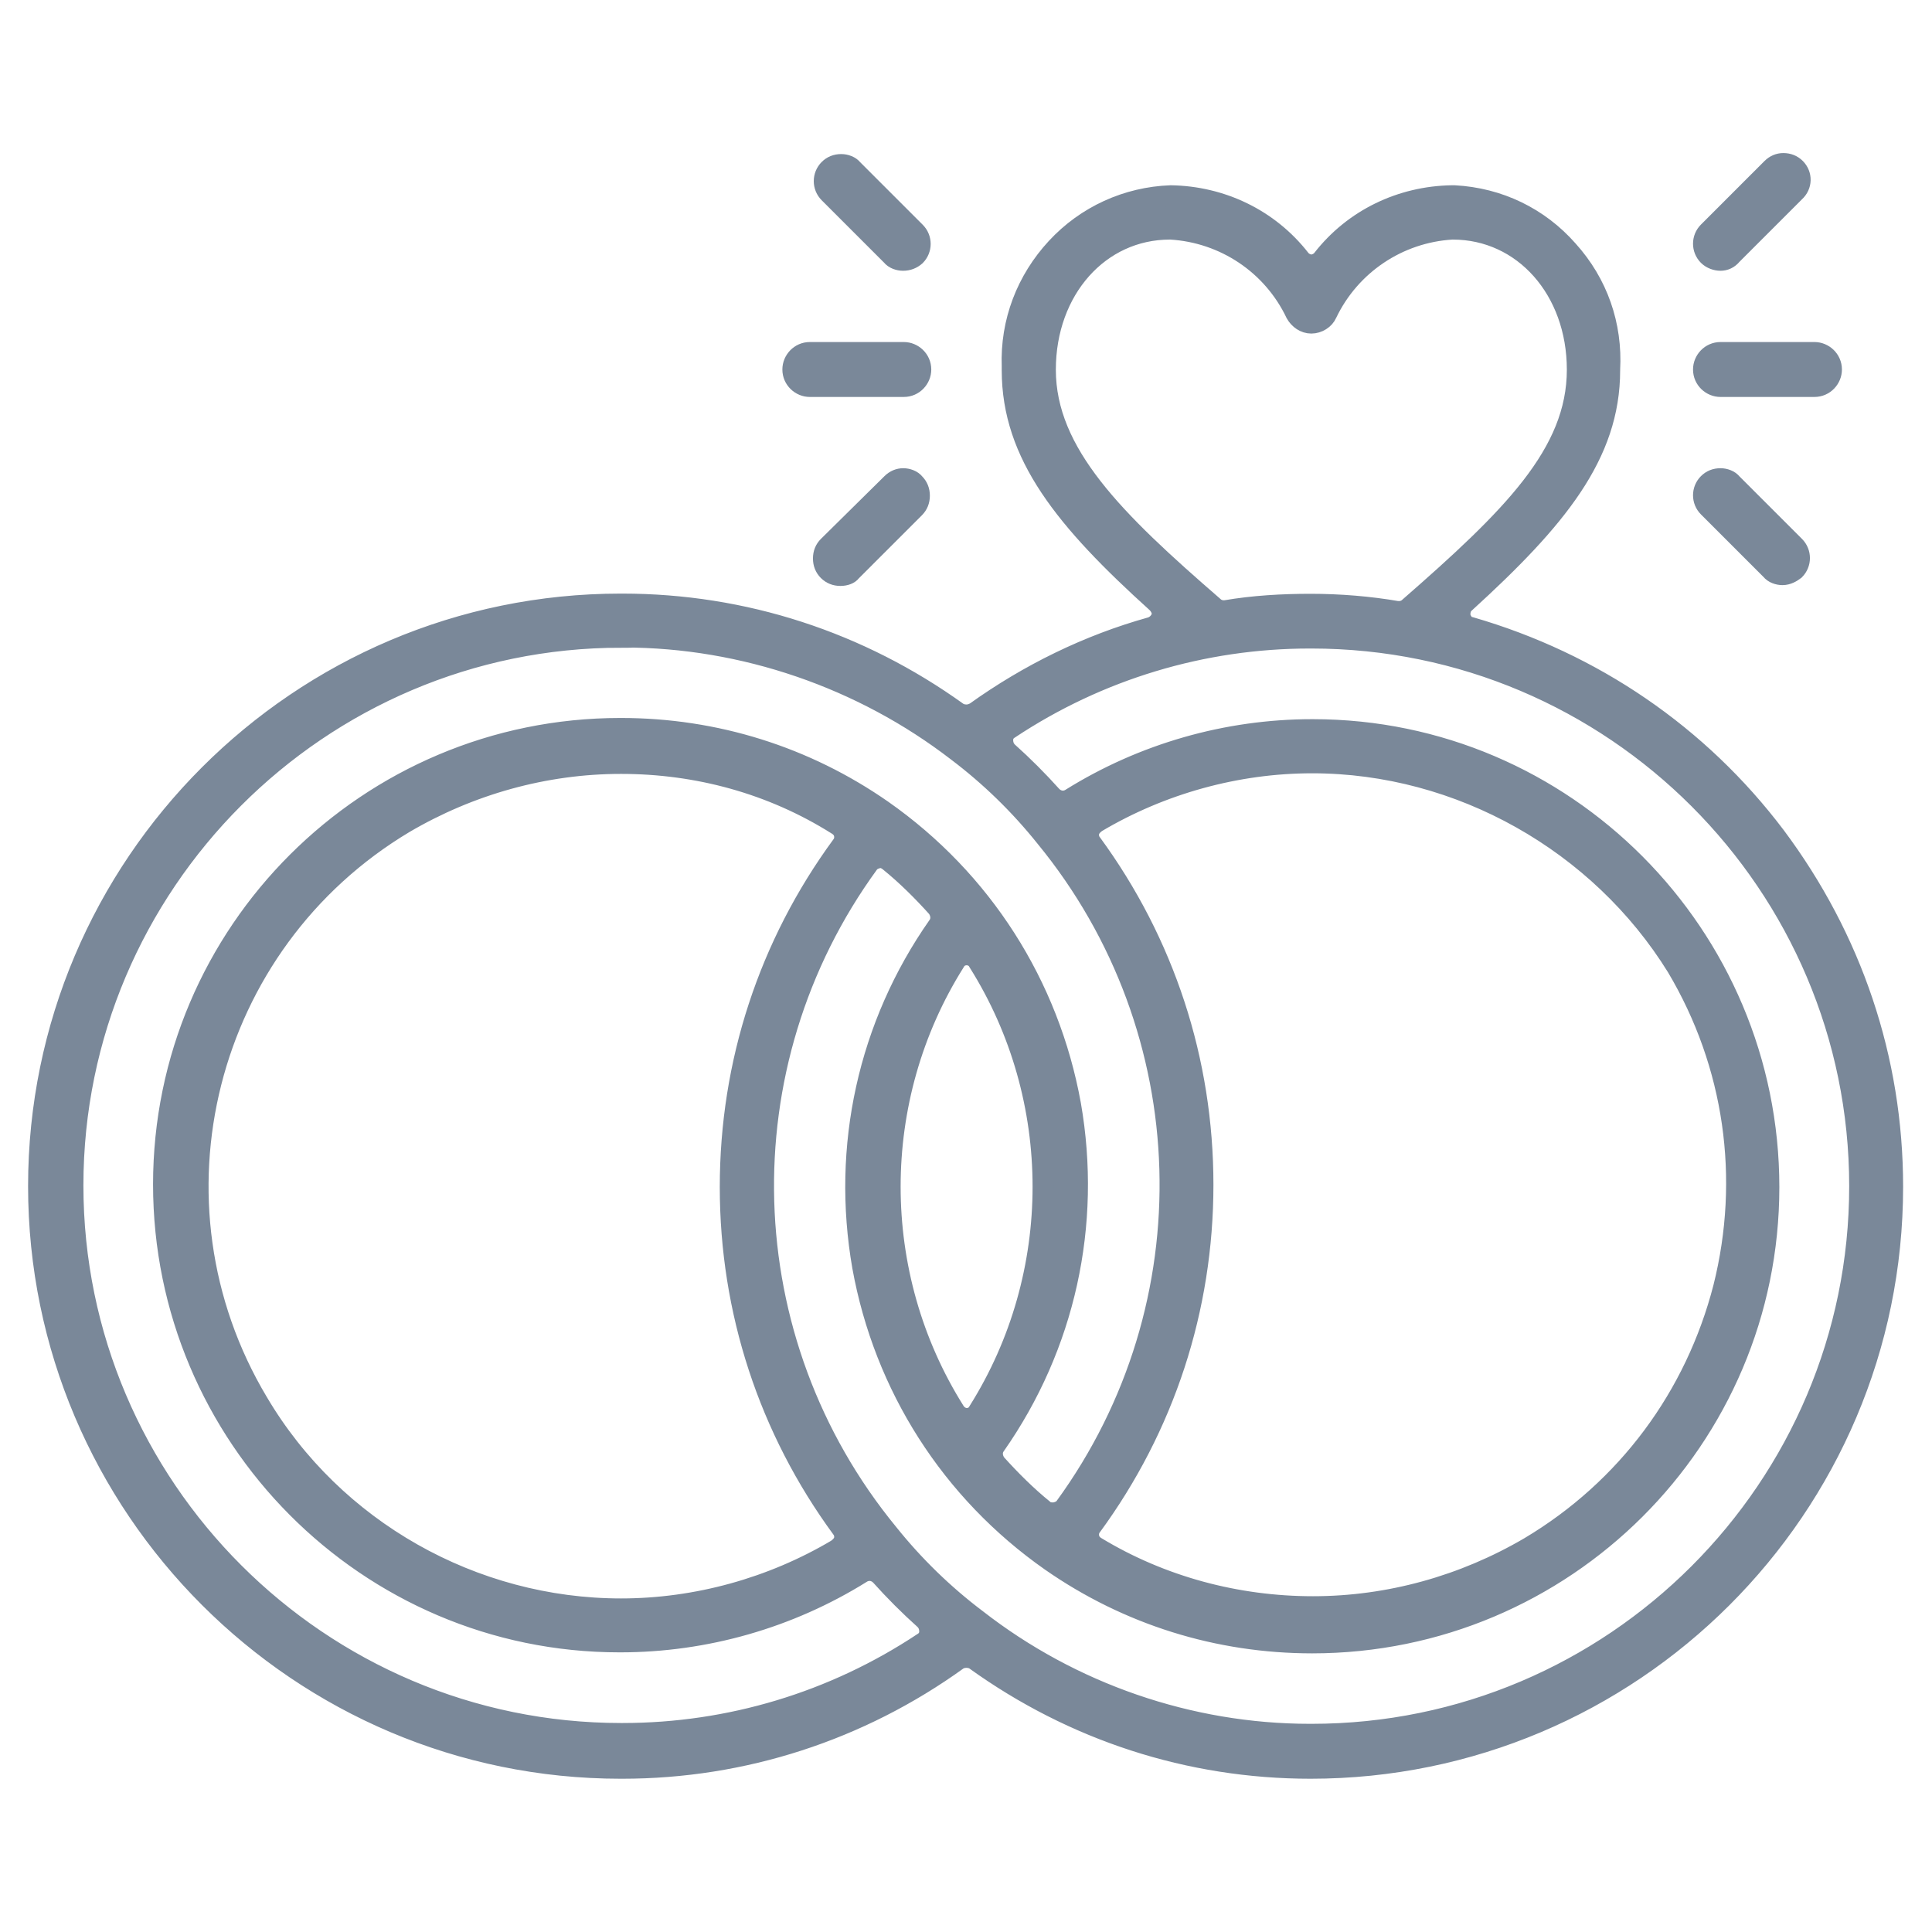 <?xml version="1.0" encoding="utf-8"?>
<!-- Generator: Adobe Illustrator 28.2.0, SVG Export Plug-In . SVG Version: 6.00 Build 0)  -->
<svg version="1.1" id="Calque_1" xmlns="http://www.w3.org/2000/svg" xmlns:xlink="http://www.w3.org/1999/xlink" x="0px" y="0px"
	 viewBox="0 0 96 96" style="enable-background:new 0 0 96 96;" xml:space="preserve">
<style type="text/css">
	.st0{fill:#7A8899;stroke:#7A8899;stroke-width:1.049;stroke-miterlimit:10;}
</style>
<g>
	<path class="st0" d="M65.12,87.86c-6.03,0-11.78-1.88-16.66-5.39c-0.12-0.08-0.28-0.12-0.44-0.12c-0.16,0-0.32,0.04-0.44,0.12
		c-4.87,3.51-10.66,5.39-16.66,5.39h-0.08c-15.94,0-28.92-12.98-28.92-28.92s12.98-28.92,28.92-28.92h0.08
		c6.03,0,11.78,1.88,16.66,5.39c0.12,0.08,0.28,0.12,0.44,0.12c0.16,0,0.28-0.04,0.44-0.12c2.68-1.92,5.63-3.36,8.75-4.23
		c0.24-0.08,0.44-0.28,0.52-0.52c0.08-0.24-0.04-0.52-0.24-0.72c-4.55-4.11-7.19-7.35-7.19-11.54c0,0,0-0.12,0-0.2
		c-0.08-2.2,0.72-4.27,2.2-5.87c1.48-1.6,3.51-2.52,5.67-2.6c2.52,0.04,4.87,1.16,6.43,3.16c0.12,0.16,0.36,0.28,0.56,0.28
		s0.44-0.12,0.56-0.28c1.56-2,3.91-3.12,6.43-3.16c0.04,0,0.08,0,0.12,0c2.2,0.12,4.19,1.08,5.63,2.72c1.48,1.64,2.2,3.71,2.08,5.91
		v0.04c0,4.19-2.64,7.39-7.19,11.54c-0.2,0.16-0.28,0.44-0.24,0.72c0.08,0.24,0.24,0.48,0.52,0.52c6.07,1.76,11.34,5.35,15.14,10.38
		c3.79,5.07,5.83,11.06,5.83,17.41C94.04,74.92,81.06,87.86,65.12,87.86L65.12,87.86L65.12,87.86z M43.76,42.61
		c-0.04,0-0.08,0-0.08,0c-0.2,0.04-0.4,0.12-0.52,0.28c-7.31,10.03-6.91,23.72,0.96,33.31c1.28,1.6,2.76,3.04,4.39,4.27
		c4.71,3.67,10.58,5.71,16.58,5.71h0.08c15.02,0,27.24-12.22,27.24-27.24S80.18,31.7,65.16,31.7h-0.08c-5.31,0-10.5,1.56-14.94,4.51
		c-0.2,0.12-0.32,0.32-0.32,0.56c0,0.24,0.08,0.44,0.24,0.6c0.76,0.68,1.52,1.44,2.2,2.2c0.16,0.16,0.36,0.24,0.56,0.24
		c0.12,0,0.28-0.04,0.4-0.12c3.59-2.24,7.75-3.43,11.98-3.43h0.04c12.5,0,22.65,10.22,22.65,22.73S77.71,81.63,65.2,81.63h0
		c-4.67,0-9.15-1.4-12.98-4.07c-4.95-3.47-8.27-8.67-9.35-14.62c-1.04-5.95,0.28-11.98,3.75-16.93c0.2-0.28,0.16-0.64-0.04-0.92
		c-0.72-0.8-1.52-1.6-2.36-2.28C44.08,42.69,43.92,42.61,43.76,42.61z M30.86,31.66c-15.02,0-27.24,12.26-27.24,27.24
		c0,15.02,12.26,27.24,27.24,27.24h0.08c5.31,0,10.5-1.56,14.94-4.51c0.2-0.12,0.32-0.32,0.32-0.56s-0.08-0.44-0.24-0.6
		c-0.76-0.68-1.52-1.44-2.2-2.2c-0.16-0.16-0.36-0.24-0.56-0.24c-0.12,0-0.28,0.04-0.4,0.12c-3.59,2.24-7.75,3.43-11.98,3.43h-0.04
		c-12.5,0-22.65-10.22-22.65-22.73s10.18-22.65,22.69-22.65h0.04c4.67,0,9.15,1.4,12.98,4.07c4.95,3.47,8.27,8.67,9.35,14.62
		c1.04,5.95-0.28,11.98-3.75,16.93c-0.2,0.28-0.16,0.64,0.04,0.92c0.72,0.8,1.52,1.6,2.36,2.28c0.12,0.12,0.28,0.16,0.48,0.16
		c0.04,0,0.08,0,0.08,0c0.2-0.04,0.4-0.12,0.52-0.28c7.31-10.03,6.91-23.72-0.96-33.31c-1.28-1.6-2.76-3.04-4.39-4.27
		c-4.71-3.63-10.62-5.67-16.58-5.67H30.86z M30.86,37.93c-3.79,0-7.51,1.04-10.78,2.96c-9.95,5.95-13.22,18.85-7.27,28.8
		c3.75,6.35,10.7,10.26,18.05,10.26c3.75,0,7.51-1.04,10.74-2.96c0.16-0.12,0.32-0.28,0.36-0.48c0.04-0.2,0-0.4-0.12-0.56
		c-3.63-4.95-5.55-10.82-5.55-16.97c0-6.15,1.92-12.02,5.55-16.97c0.12-0.16,0.16-0.36,0.12-0.56s-0.16-0.36-0.36-0.48
		C38.36,38.93,34.65,37.93,30.86,37.93z M65.2,37.9c-3.75,0-7.51,1.04-10.74,2.96c-0.16,0.12-0.32,0.28-0.36,0.48s0,0.4,0.12,0.56
		c3.63,4.95,5.55,10.82,5.55,16.97s-1.92,12.02-5.55,16.97C54.1,76,54.06,76.2,54.1,76.4s0.16,0.36,0.36,0.48
		c3.24,1.96,6.99,2.96,10.78,2.96s7.51-1.04,10.78-2.96c4.83-2.88,8.23-7.47,9.63-12.9c1.36-5.43,0.56-11.1-2.32-15.94
		C79.5,41.85,72.55,37.9,65.2,37.9z M48.03,47.44c-0.24,0-0.48,0.12-0.6,0.36c-4.27,6.79-4.27,15.54,0,22.33
		c0.12,0.2,0.36,0.36,0.6,0.36s0.48-0.12,0.6-0.36c4.27-6.79,4.27-15.54,0-22.33C48.51,47.56,48.27,47.44,48.03,47.44z M65.12,30.03
		c1.44,0,2.92,0.12,4.31,0.36c0.04,0,0.08,0,0.12,0c0.16,0,0.36-0.08,0.48-0.2c5.07-4.43,8.35-7.63,8.35-11.82
		c0-3.99-2.68-6.99-6.19-6.99h-0.04c-2.68,0.16-5.07,1.76-6.23,4.19c-0.12,0.28-0.44,0.48-0.76,0.48c-0.32,0-0.6-0.2-0.76-0.48
		c-1.16-2.44-3.55-4.03-6.23-4.19h-0.04c-3.51,0-6.19,3-6.19,6.99c0,4.19,3.47,7.55,8.35,11.78c0.12,0.12,0.32,0.2,0.48,0.2
		c0.04,0,0.08,0,0.12,0C62.29,30.11,63.73,30.03,65.12,30.03z"/>
	<path class="st0" d="M44.87,12.93c-0.2,0-0.44-0.08-0.56-0.24L41.2,9.58c-0.32-0.32-0.32-0.84,0-1.16c0.16-0.16,0.36-0.24,0.6-0.24
		c0.2,0,0.44,0.08,0.56,0.24l3.12,3.12c0.32,0.32,0.32,0.84,0,1.16C45.31,12.85,45.11,12.93,44.87,12.93L44.87,12.93z"/>
	<path class="st0" d="M41.76,28.59c-0.24,0-0.44-0.08-0.6-0.24s-0.24-0.36-0.24-0.6c0-0.24,0.08-0.44,0.24-0.6l3.16-3.12
		c0.16-0.16,0.36-0.24,0.56-0.24s0.44,0.08,0.56,0.24c0.16,0.16,0.24,0.36,0.24,0.6s-0.08,0.44-0.24,0.6l-3.16,3.16
		C42.2,28.51,42,28.59,41.76,28.59L41.76,28.59z"/>
	<path class="st0" d="M40.24,19.2c-0.44,0-0.84-0.36-0.84-0.84c0-0.44,0.36-0.84,0.84-0.84h4.67c0.44,0,0.84,0.36,0.84,0.84
		c0,0.44-0.36,0.84-0.84,0.84H40.24z"/>
	<path class="st0" d="M85.49,12.93c-0.2,0-0.44-0.08-0.6-0.24c-0.32-0.32-0.32-0.84,0-1.16l3.16-3.16c0.16-0.16,0.36-0.24,0.56-0.24
		c0.24,0,0.44,0.08,0.6,0.24c0.32,0.32,0.32,0.84-0.04,1.16l-3.12,3.12C85.89,12.85,85.69,12.93,85.49,12.93z"/>
	<path class="st0" d="M88.57,28.55c-0.2,0-0.44-0.08-0.56-0.24l-3.12-3.12c-0.32-0.32-0.32-0.84,0-1.16
		c0.16-0.16,0.36-0.24,0.6-0.24c0.2,0,0.44,0.08,0.56,0.24l3.12,3.12c0.32,0.32,0.32,0.84,0,1.16
		C89.01,28.43,88.81,28.55,88.57,28.55L88.57,28.55z"/>
	<path class="st0" d="M85.49,19.2c-0.44,0-0.84-0.36-0.84-0.84c0-0.44,0.36-0.84,0.84-0.84h4.67c0.44,0,0.84,0.36,0.84,0.84
		c0,0.44-0.36,0.84-0.84,0.84H85.49z"/>
</g>
</svg>
